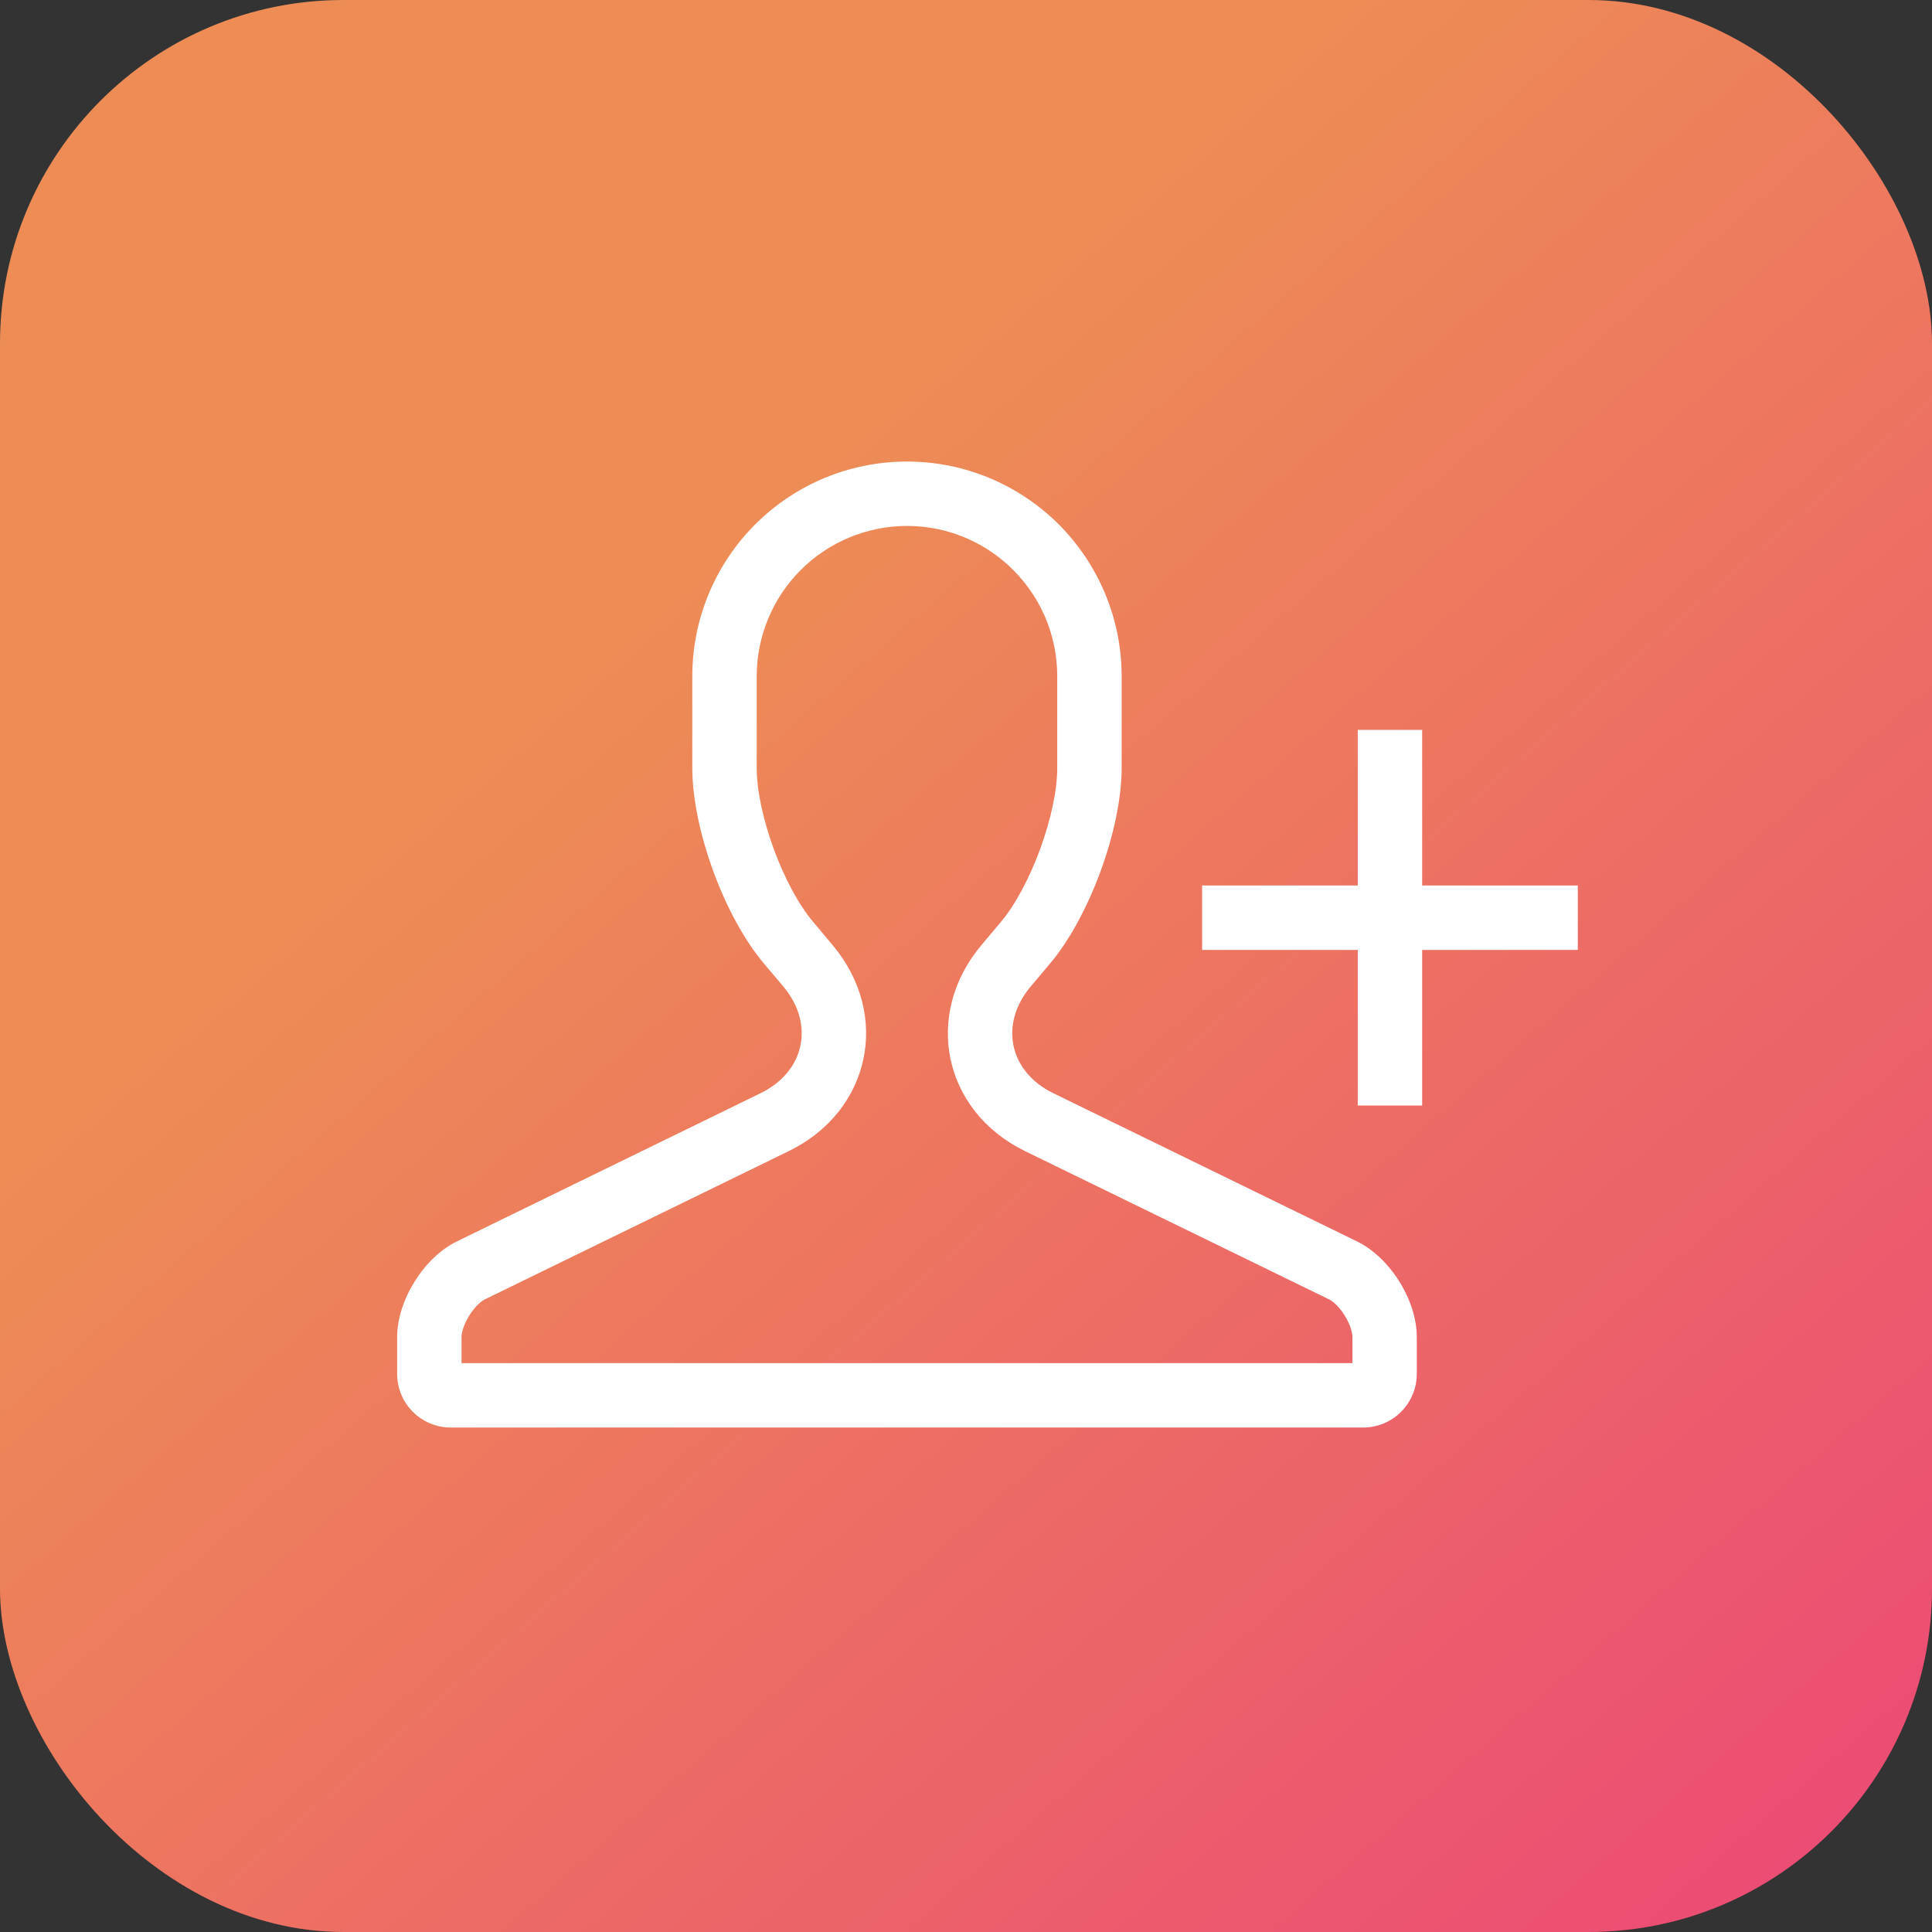 <svg xmlns="http://www.w3.org/2000/svg" width="45" height="45" viewBox="0 0 45 45" fill="none"><rect x="0" y="0" width="45" height="45" fill="#333333" stroke="none"/><rect width="45" height="45" rx="8" fill="url(#paint0_linear_149_4938)"></rect><path fill-rule="evenodd" clip-rule="evenodd" d="M17.79 22.438C16.87 21.348 16.125 19.312 16.125 17.887V15.75C16.125 14.424 16.652 13.152 17.59 12.214C18.527 11.277 19.799 10.75 21.125 10.75C22.451 10.75 23.723 11.277 24.66 12.214C25.598 13.152 26.125 14.424 26.125 15.75V17.887C26.125 19.312 25.375 21.354 24.46 22.44L24.009 22.975C23.271 23.849 23.501 24.96 24.532 25.462L31.608 28.915C32.376 29.29 33 30.281 33 31.144V32.002C32.999 32.334 32.867 32.651 32.633 32.885C32.398 33.119 32.08 33.25 31.749 33.25H10.5C10.169 33.25 9.851 33.119 9.617 32.885C9.383 32.651 9.251 32.334 9.25 32.002V31.144C9.25 30.288 9.873 29.29 10.643 28.914L17.718 25.461C18.744 24.961 18.983 23.851 18.242 22.974L17.79 22.438ZM10.75 31.75H31.5V31.144C31.5 30.858 31.206 30.387 30.95 30.262L23.875 26.812C21.966 25.881 21.495 23.63 22.863 22.009L23.312 21.474C24.003 20.656 24.625 18.956 24.625 17.889V15.75C24.625 13.819 23.058 12.25 21.125 12.25C20.197 12.251 19.307 12.62 18.651 13.276C17.995 13.932 17.626 14.822 17.625 15.75V17.887C17.625 18.957 18.245 20.65 18.938 21.47L19.387 22.006C20.759 23.63 20.281 25.88 18.375 26.81L11.3 30.262C11.046 30.386 10.75 30.861 10.75 31.144V31.75ZM31.625 20.625V17H33.125V20.625H36.75V22.125H33.125V25.75H31.625V22.125H28V20.625H31.625Z" fill="white"></path><defs><linearGradient id="paint0_linear_149_4938" x1="3.5" y1="2.5" x2="40.5" y2="45" gradientUnits="userSpaceOnUse"><stop offset="0.285" stop-color="#ED8D55"></stop><stop offset="1" stop-color="#EC4C74"></stop></linearGradient></defs></svg>
